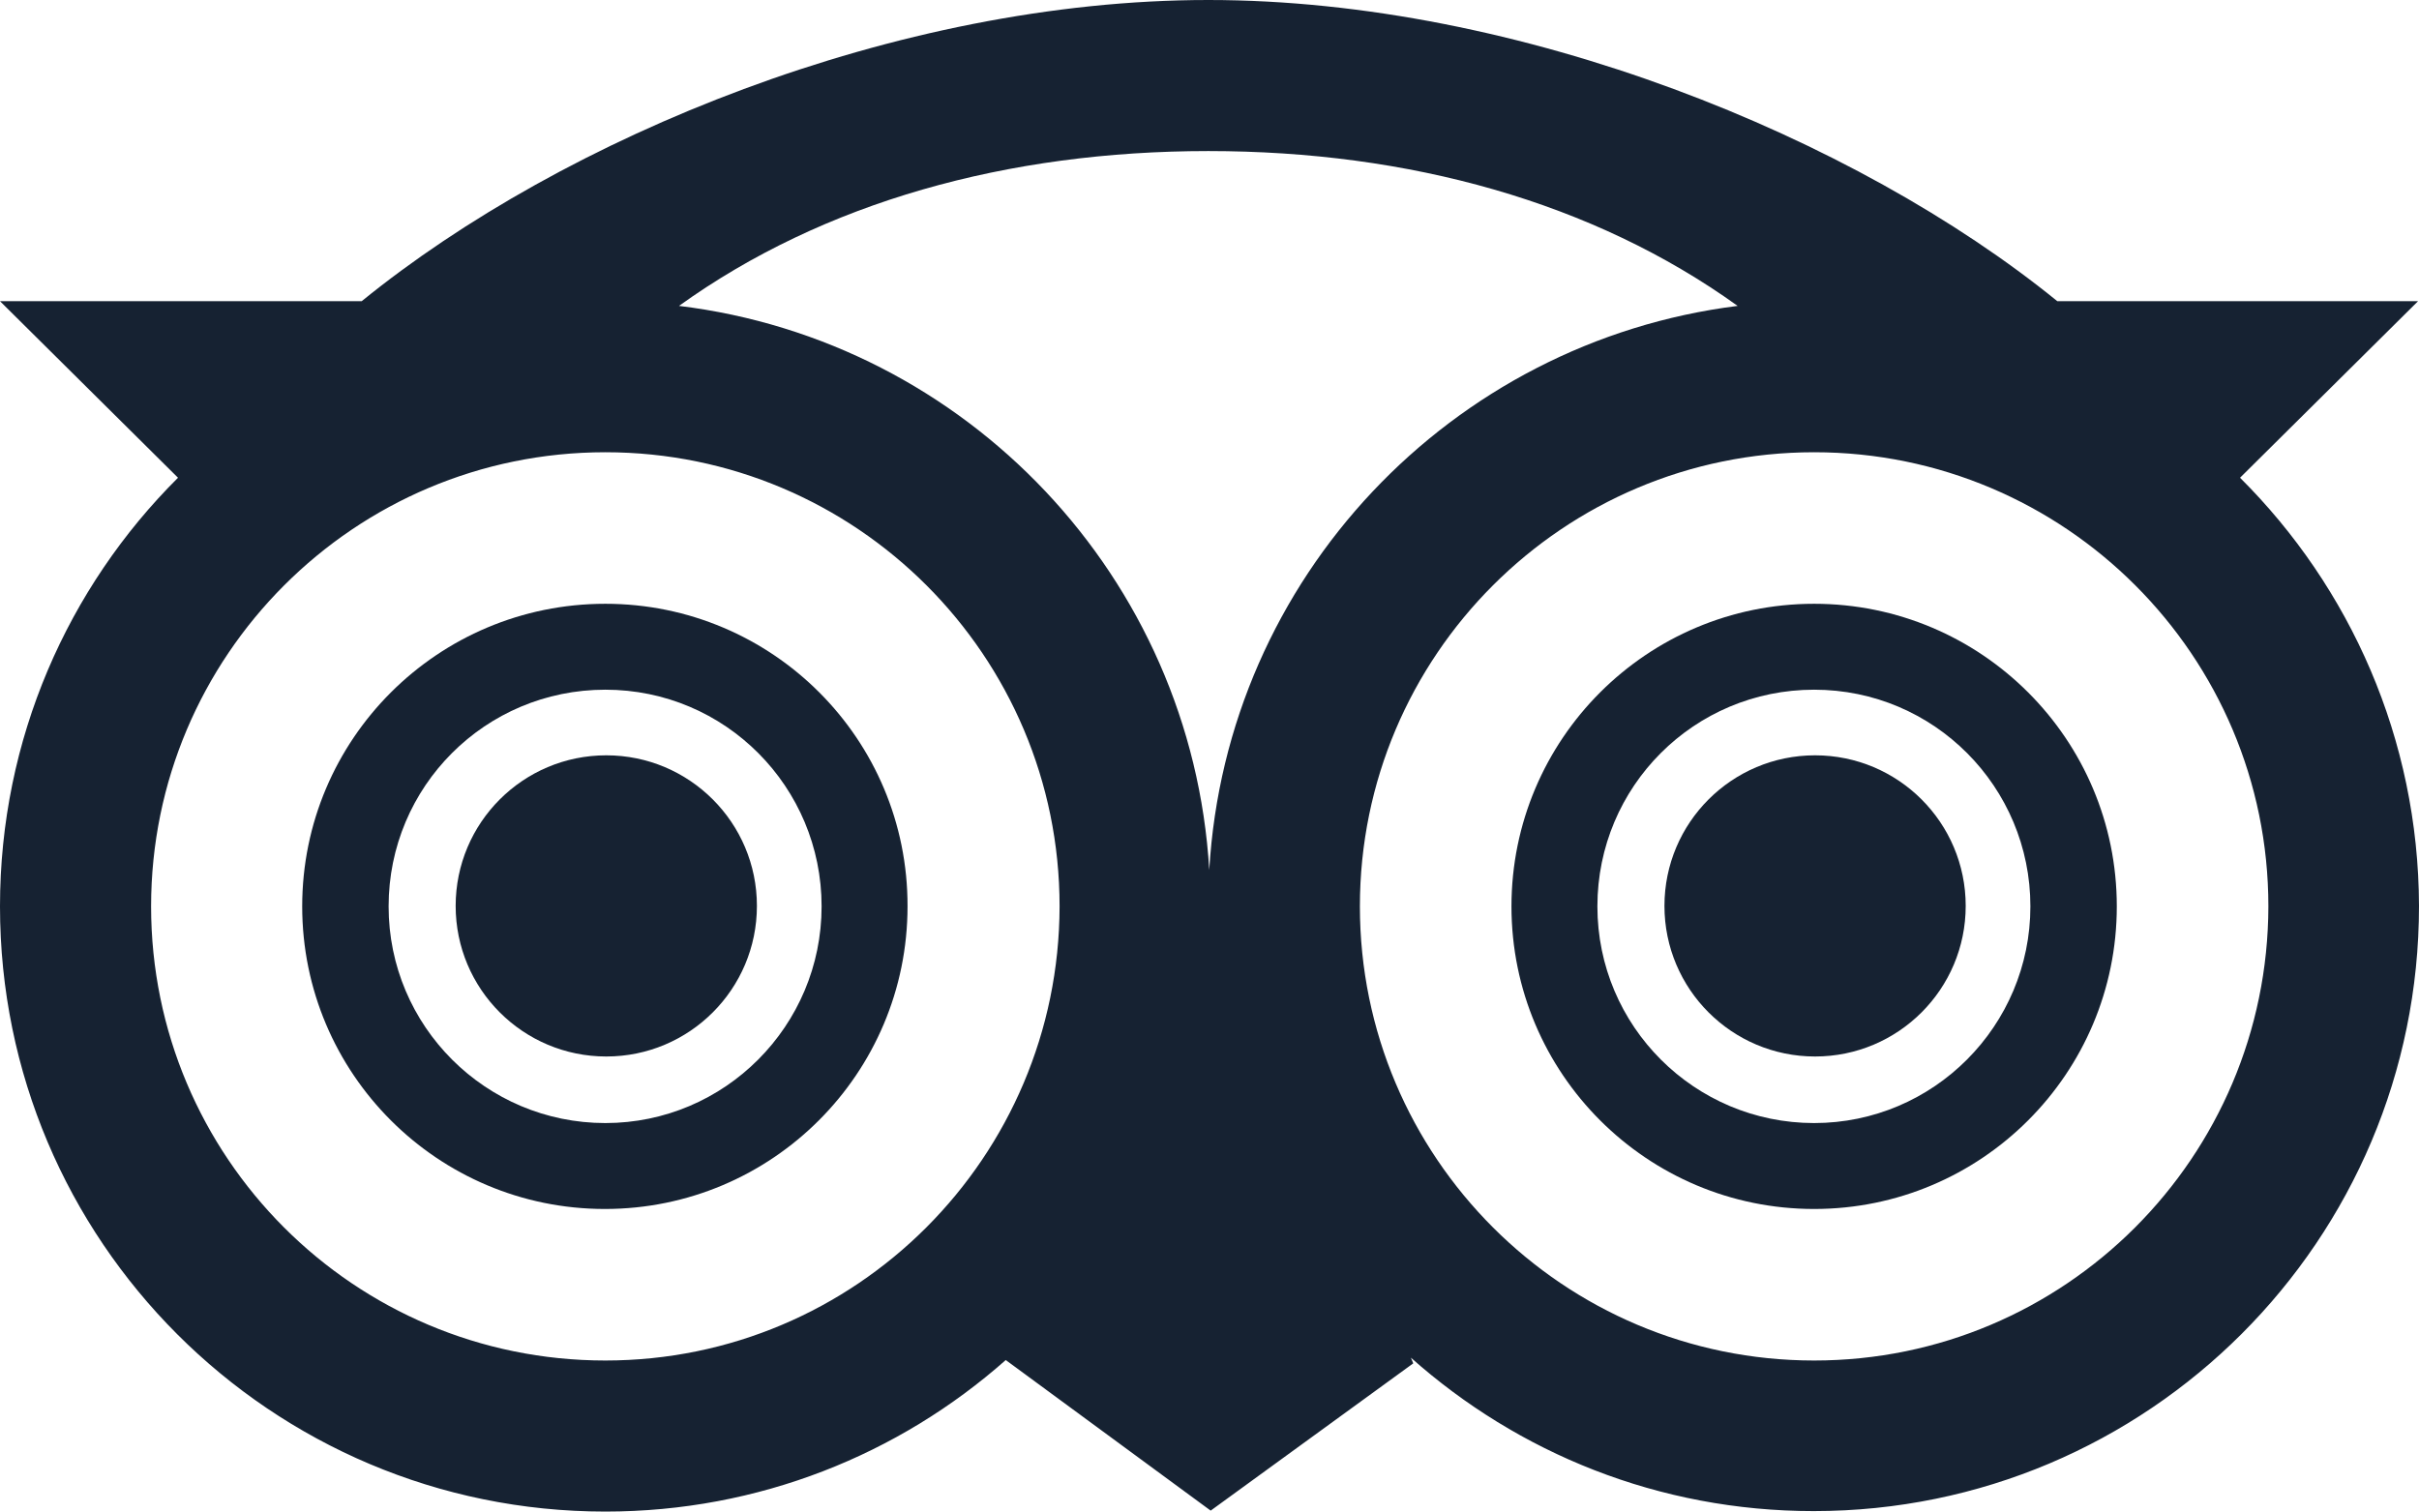 <?xml version="1.0" encoding="UTF-8"?>
<svg id="Layer_2" data-name="Layer 2" xmlns="http://www.w3.org/2000/svg" viewBox="0 0 800.156 500.117">
  <defs>
    <style>
      .cls-1 {
        fill: #162232;
      }
    </style>
  </defs>
  <path class="cls-1" d="M200.234,199.766c-55.447,0-100.273,44.826-100.273,100.117s44.826,100.117,100.117,100.117,100.117-44.826,100.117-100.117c.156-55.291-44.67-100.117-99.961-100.117h0ZM200.234,371.574c-39.516,0-71.691-32.019-71.691-71.691s32.019-71.691,71.691-71.691,71.535,32.175,71.535,71.691-32.019,71.691-71.535,71.691Z"/>
  <circle class="cls-1" cx="200.547" cy="299.727" r="49.824"/>
  <path class="cls-1" d="M600.078,199.766c-55.291,0-100.117,44.826-100.117,100.117s44.826,100.117,100.117,100.117,100.117-44.826,100.117-100.117-44.826-100.117-100.117-100.117ZM600.078,371.574c-39.516,0-71.691-32.019-71.691-71.691s32.019-71.691,71.691-71.691,71.534,32.175,71.534,71.691-32.019,71.691-71.534,71.691Z"/>
  <circle class="cls-1" cx="600.39" cy="299.727" r="49.824"/>
  <path class="cls-1" d="M740.961,158.063l58.883-58.415h-119.328C613.667,45.295,502.616,0,399.688,0c-103.085,0-213.198,45.295-280.047,99.649H0l58.883,58.415C22.491,194.299,0,244.436,0,299.883c0,110.582,89.653,200.234,200.234,200.234,50.761,0,97.15-18.899,132.448-50.137l67.786,49.824,67.005-48.731-.781-1.874c35.455,31.55,81.999,50.761,133.229,50.761,110.582,0,200.234-89.653,200.234-200.234-.156-55.291-22.804-105.428-59.196-141.663h0ZM574.775,101.21c-94.807,11.87-169.153,89.965-174.775,186.646-5.779-96.837-80.281-175.088-175.4-186.646,47.794-34.362,108.707-51.23,175.088-51.23s127.294,16.868,175.088,51.23ZM200.234,450.137c-83.093,0-150.254-67.317-150.254-150.254s67.317-150.254,150.254-150.254,150.254,67.317,150.254,150.254c-.156,82.936-67.317,150.254-150.254,150.254ZM600.078,450.137c-82.936,0-150.254-67.317-150.254-150.254s67.317-150.254,150.254-150.254,150.254,67.317,150.254,150.254c-.156,82.936-67.317,150.254-150.254,150.254Z"/>
</svg>